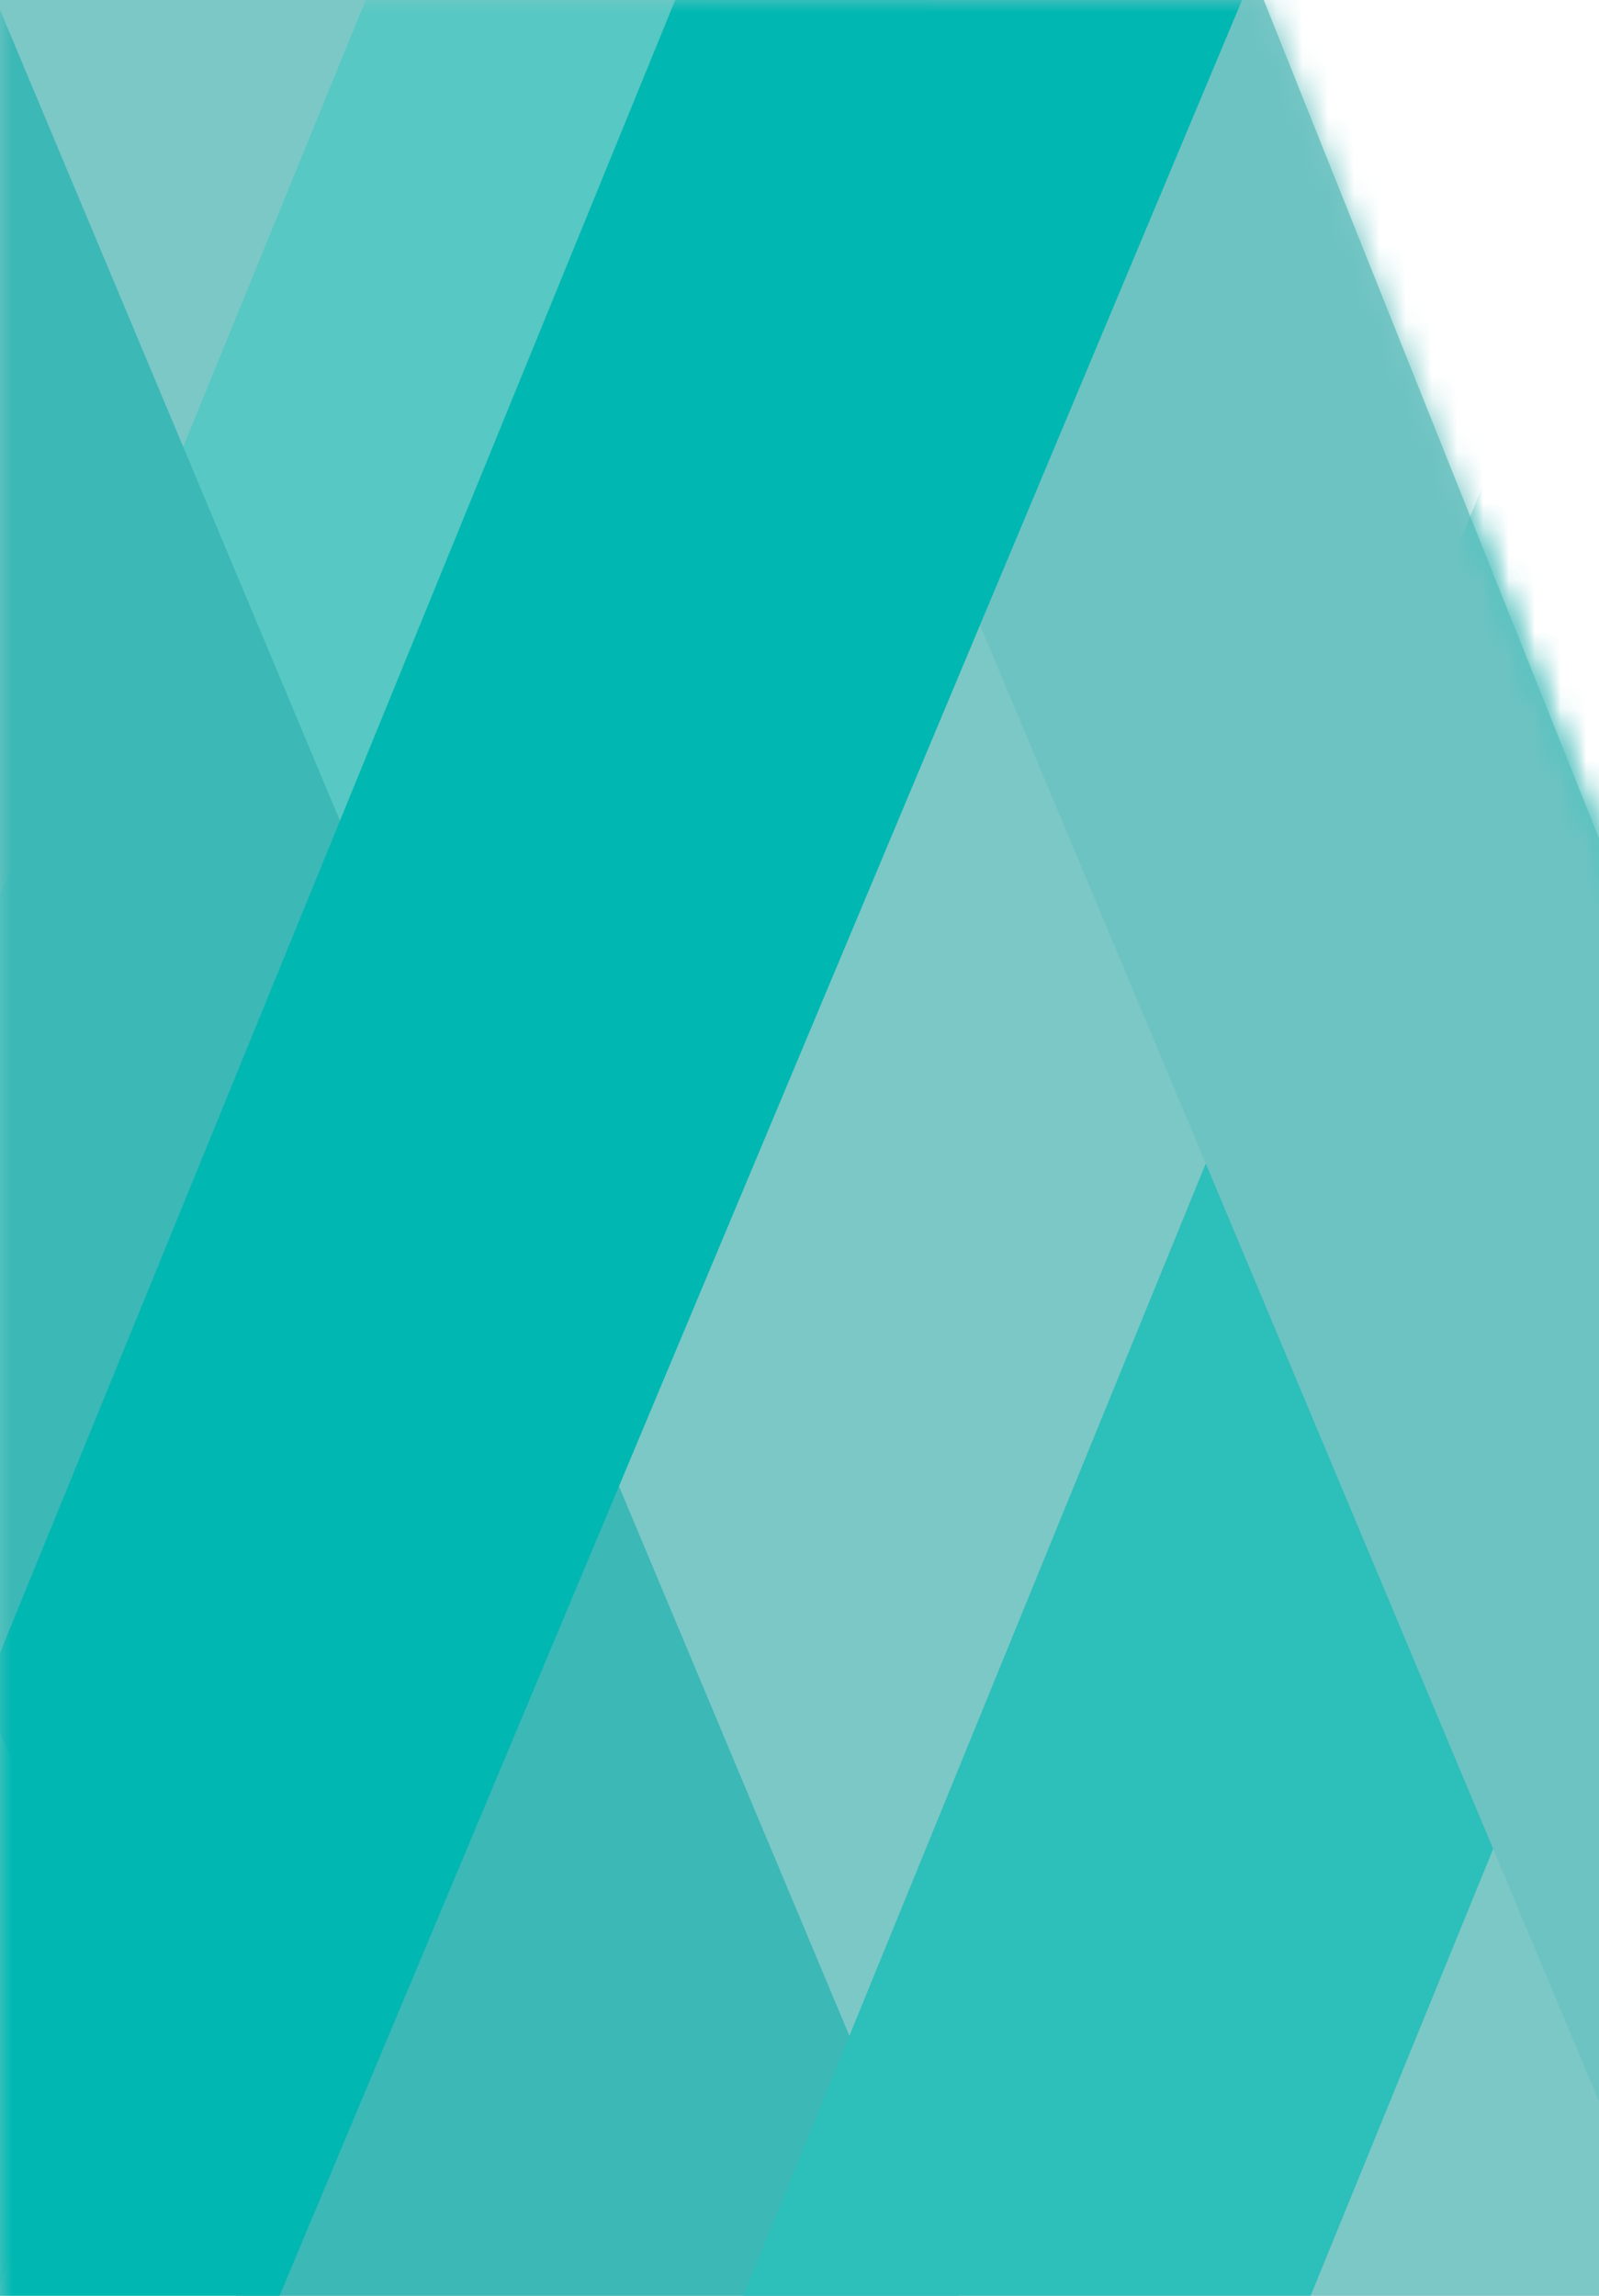 <svg width="62" height="89" version="1" xmlns="http://www.w3.org/2000/svg" xmlns:xlink="http://www.w3.org/1999/xlink"><defs><path id="a" d="M1 1h49l14 35v55H1z"/></defs><g transform="translate(-1 -1)" fill="none" fill-rule="evenodd"><mask id="b" fill="#fff"><use xlink:href="#a"/></mask><use fill="#7BC8C6" fill-rule="nonzero" xlink:href="#a"/><path fill="#57C8C3" fill-rule="nonzero" mask="url(#b)" d="M0 92h-22L16-1h22z"/><path fill="#3CB8B6" fill-rule="nonzero" mask="url(#b)" d="M11 92h28L0-1h-28z"/><path fill="#2DBFBA" fill-rule="nonzero" mask="url(#b)" d="M51 92H29L67-1h22z"/><path fill="#6DC3C2" fill-rule="nonzero" mask="url(#b)" d="M67 92h38L66-1H28z"/><path fill="#00B7B2" fill-rule="nonzero" mask="url(#b)" d="M11 92h-21L28-1h22z"/></g></svg>